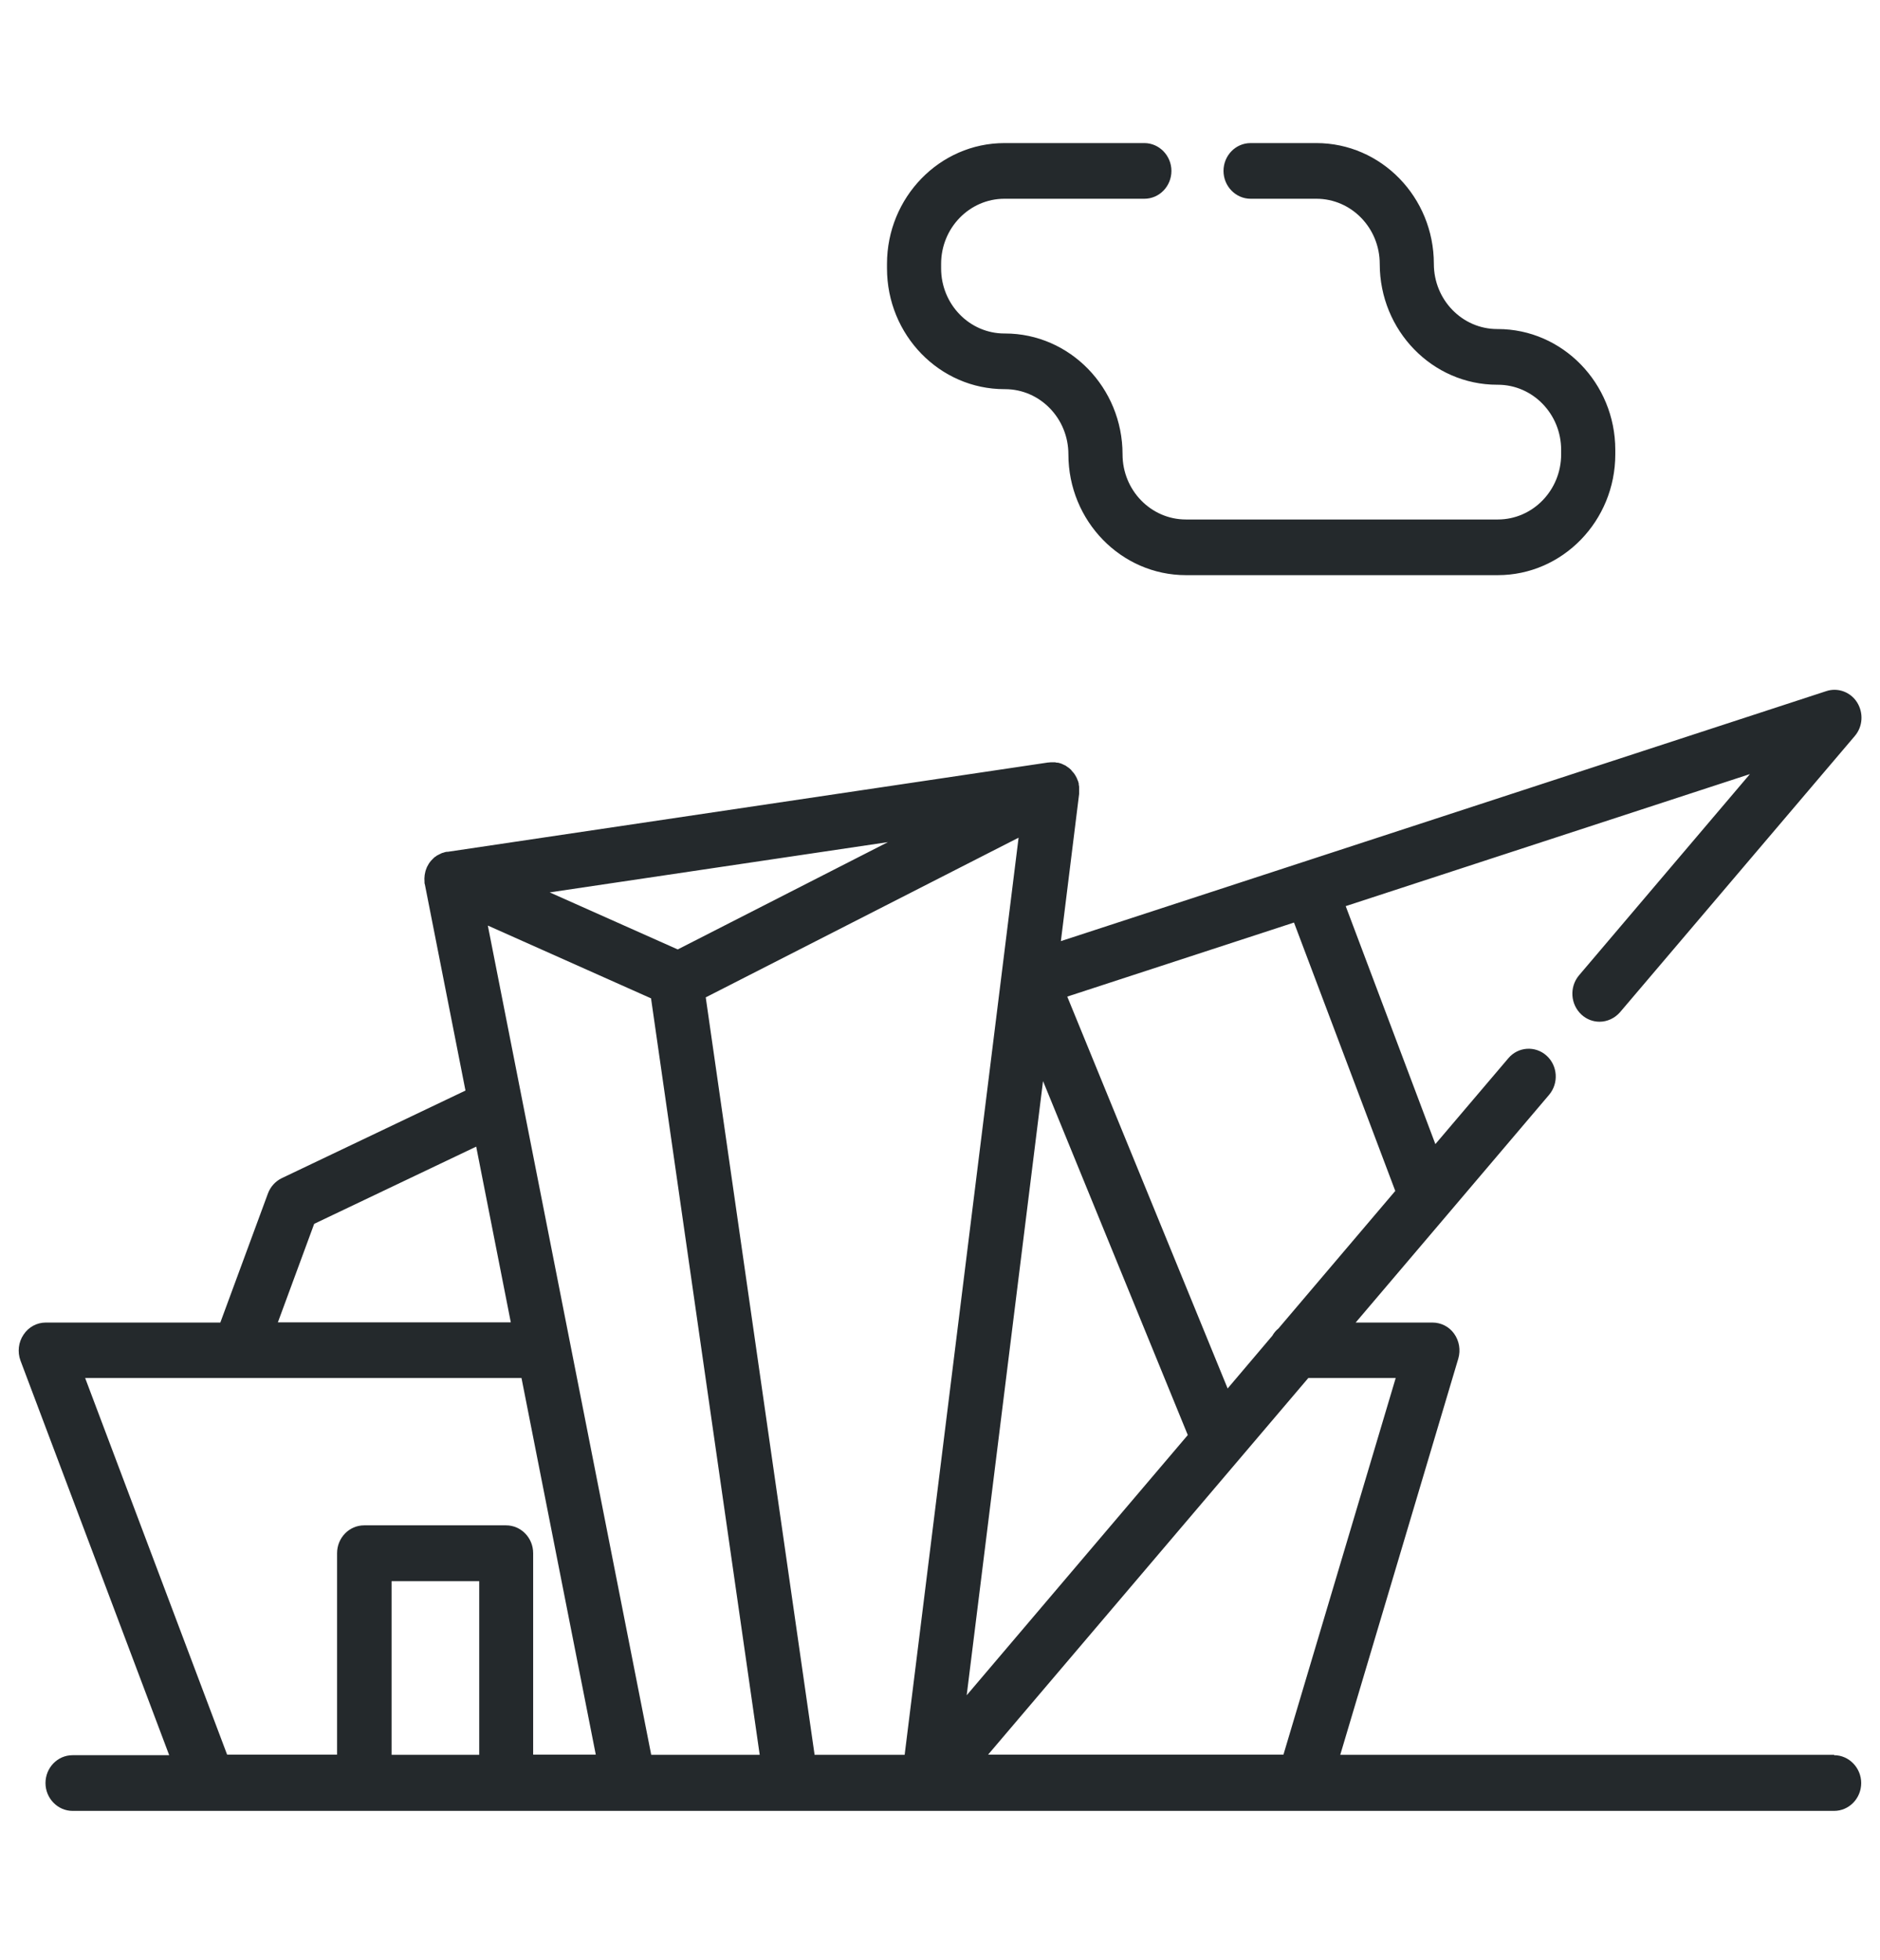 <svg width="71" height="74" viewBox="0 0 71 74" fill="none" xmlns="http://www.w3.org/2000/svg">
<path d="M69.267 66.263H50.616L55.075 51.298C55.167 50.977 55.11 50.633 54.918 50.363C54.727 50.093 54.421 49.94 54.095 49.94H51.198L54.648 45.881L58.504 41.34C58.873 40.903 58.83 40.238 58.404 39.859C57.978 39.479 57.332 39.523 56.963 39.961L54.208 43.202L50.822 34.216L66.087 29.23L59.633 36.829C59.264 37.267 59.306 37.931 59.732 38.318C59.924 38.493 60.165 38.581 60.407 38.581C60.691 38.581 60.975 38.457 61.181 38.223L70.048 27.792C70.354 27.434 70.382 26.916 70.134 26.521C69.885 26.127 69.402 25.952 68.969 26.098L40.065 35.537L40.754 29.982C40.754 29.982 40.754 29.974 40.754 29.967C40.754 29.931 40.754 29.901 40.754 29.865C40.754 29.858 40.754 29.843 40.754 29.836C40.754 29.806 40.754 29.777 40.754 29.748C40.754 29.733 40.754 29.726 40.754 29.712C40.754 29.682 40.747 29.66 40.74 29.631C40.74 29.617 40.74 29.609 40.74 29.595C40.74 29.566 40.725 29.544 40.718 29.515C40.718 29.5 40.718 29.493 40.704 29.478C40.697 29.456 40.683 29.427 40.676 29.405C40.676 29.398 40.669 29.383 40.661 29.376C40.661 29.376 40.661 29.376 40.661 29.369C40.626 29.303 40.59 29.237 40.541 29.179C40.541 29.179 40.534 29.171 40.527 29.164C40.505 29.142 40.484 29.113 40.463 29.091C40.463 29.091 40.463 29.091 40.463 29.084C40.463 29.084 40.456 29.076 40.449 29.069C40.427 29.047 40.406 29.033 40.385 29.011C40.377 29.003 40.363 28.996 40.356 28.989C40.335 28.974 40.314 28.96 40.292 28.945C40.285 28.945 40.271 28.93 40.264 28.923C40.243 28.909 40.214 28.894 40.193 28.887C40.186 28.887 40.179 28.879 40.164 28.872C40.129 28.858 40.101 28.843 40.065 28.828C40.058 28.828 40.051 28.828 40.037 28.821C40.008 28.814 39.98 28.806 39.959 28.799C39.944 28.799 39.937 28.799 39.923 28.799C39.895 28.799 39.873 28.792 39.852 28.785C39.838 28.785 39.831 28.785 39.817 28.785C39.788 28.785 39.767 28.785 39.739 28.785C39.731 28.785 39.717 28.785 39.703 28.785C39.675 28.785 39.639 28.785 39.611 28.792C39.611 28.792 39.604 28.792 39.596 28.792H39.582L16.912 32.164C16.912 32.164 16.898 32.164 16.891 32.164C16.869 32.164 16.855 32.164 16.834 32.172C16.82 32.172 16.805 32.172 16.784 32.186C16.77 32.186 16.749 32.194 16.735 32.201C16.72 32.201 16.699 32.208 16.685 32.215C16.671 32.215 16.656 32.23 16.642 32.237C16.628 32.237 16.614 32.252 16.593 32.259C16.578 32.267 16.564 32.274 16.55 32.281C16.536 32.288 16.521 32.296 16.507 32.303C16.493 32.31 16.472 32.325 16.458 32.34C16.443 32.347 16.436 32.354 16.422 32.361C16.401 32.376 16.387 32.391 16.365 32.413C16.365 32.413 16.351 32.427 16.344 32.434C16.323 32.456 16.301 32.478 16.28 32.5C16.28 32.5 16.28 32.5 16.273 32.508C16.216 32.573 16.166 32.654 16.124 32.741C16.124 32.756 16.11 32.763 16.11 32.778C16.039 32.946 16.017 33.128 16.032 33.296C16.032 33.296 16.032 33.31 16.032 33.318C16.032 33.347 16.032 33.369 16.046 33.398L17.579 41.18L10.643 44.487C10.401 44.604 10.21 44.815 10.117 45.071L8.321 49.94H1.732C1.391 49.94 1.079 50.108 0.887 50.4C0.696 50.684 0.653 51.05 0.774 51.378L6.39 66.277H2.74C2.172 66.277 1.718 66.752 1.718 67.329C1.718 67.905 2.179 68.38 2.74 68.38H69.267C69.835 68.38 70.29 67.905 70.29 67.329C70.29 66.752 69.828 66.277 69.267 66.277V66.263ZM52.71 52.035L48.471 66.255H37.317L49.409 52.035H52.71ZM30.764 66.263L26.653 37.661L38.468 31.631L34.165 66.263H30.764ZM25.595 35.851L20.76 33.697L33.533 31.799L25.595 35.851ZM39.391 40.822L44.858 54.188L36.508 64.014L39.391 40.822ZM52.689 44.976L48.28 50.166C48.188 50.239 48.109 50.334 48.053 50.436L46.363 52.429L40.306 37.632L48.869 34.836L52.696 44.976H52.689ZM11.871 46.21L17.984 43.297L19.291 49.933H10.494L11.864 46.217L11.871 46.21ZM3.223 52.035H9.01H19.695L22.5 66.255H20.135V58.649C20.135 58.065 19.674 57.598 19.113 57.598H13.752C13.184 57.598 12.73 58.072 12.73 58.649V66.255H8.577L3.216 52.035H3.223ZM14.789 66.263V59.707H18.098V66.263H14.789ZM18.431 34.953L24.587 37.698L28.691 66.263H24.594L18.424 34.953H18.431Z" fill="#24292C"/>
<path d="M37.935 14.695H37.956C39.277 14.695 40.349 15.798 40.349 17.156C40.349 19.674 42.344 21.718 44.787 21.718H56.566C59.015 21.718 61.003 19.667 61.003 17.156V16.988C61.003 14.469 59.008 12.425 56.566 12.425H56.544C55.224 12.425 54.151 11.323 54.151 9.965C54.151 7.447 52.163 5.403 49.714 5.403H47.229C46.661 5.403 46.207 5.877 46.207 6.454C46.207 7.031 46.668 7.505 47.229 7.505H49.714C51.035 7.505 52.107 8.607 52.107 9.965C52.107 12.484 54.095 14.528 56.544 14.528H56.566C57.886 14.528 58.958 15.63 58.958 16.988V17.156C58.958 18.513 57.886 19.616 56.566 19.616H44.787C43.466 19.616 42.394 18.513 42.394 17.156C42.394 14.637 40.399 12.593 37.956 12.593H37.935C36.614 12.593 35.542 11.491 35.542 10.133V9.965C35.542 8.607 36.614 7.505 37.935 7.505H43.218C43.785 7.505 44.24 7.031 44.24 6.454C44.24 5.877 43.778 5.403 43.218 5.403H37.935C35.486 5.403 33.498 7.454 33.498 9.965V10.133C33.498 12.652 35.486 14.695 37.935 14.695Z" fill="#24292C"/>
</svg>
